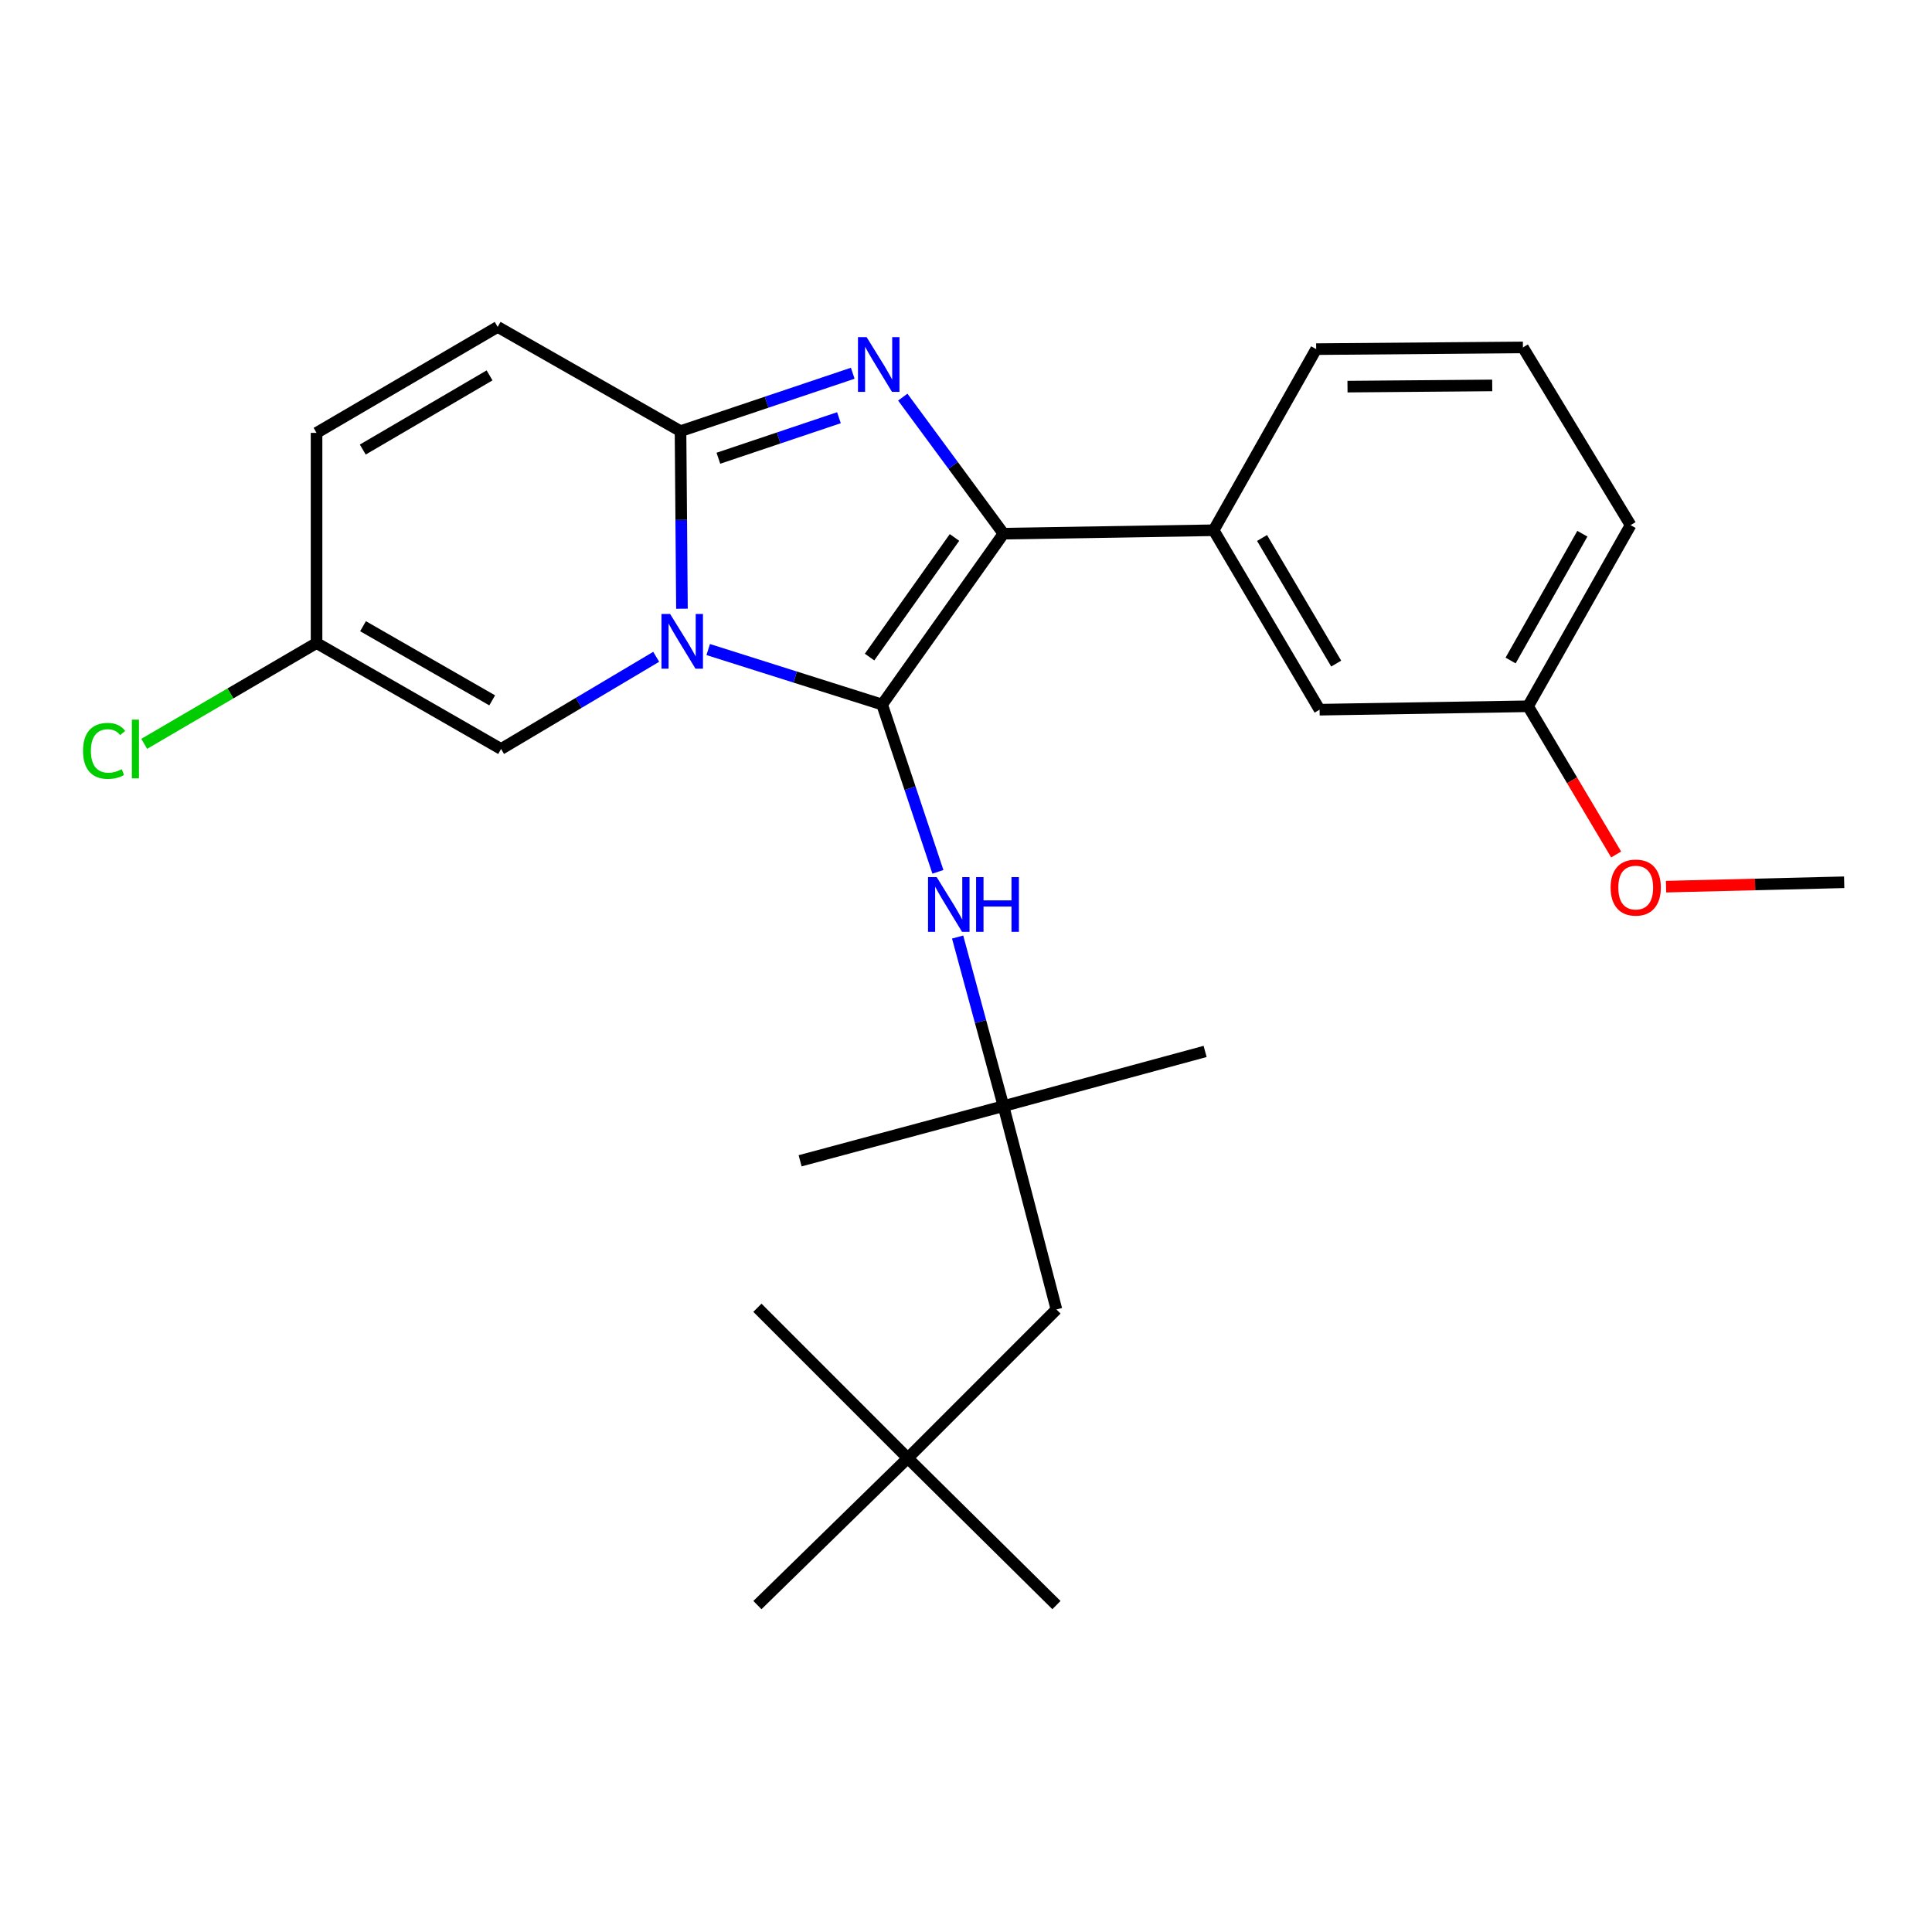 <?xml version='1.0' encoding='iso-8859-1'?>
<svg version='1.1' baseProfile='full'
              xmlns='http://www.w3.org/2000/svg'
                      xmlns:rdkit='http://www.rdkit.org/xml'
                      xmlns:xlink='http://www.w3.org/1999/xlink'
                  xml:space='preserve'
width='1000px' height='1000px' viewBox='0 0 1000 1000'>
<!-- END OF HEADER -->
<rect style='opacity:1.0;fill:#FFFFFF;stroke:none' width='1000' height='1000' x='0' y='0'> </rect>
<path class='bond-0' d='M 485.459,451.268 L 471.027,407.971' style='fill:none;fill-rule:evenodd;stroke:#0000FF;stroke-width:6px;stroke-linecap:butt;stroke-linejoin:miter;stroke-opacity:1' />
<path class='bond-0' d='M 471.027,407.971 L 456.595,364.675' style='fill:none;fill-rule:evenodd;stroke:#000000;stroke-width:6px;stroke-linecap:butt;stroke-linejoin:miter;stroke-opacity:1' />
<path class='bond-1' d='M 495.662,485.018 L 507.529,528.772' style='fill:none;fill-rule:evenodd;stroke:#0000FF;stroke-width:6px;stroke-linecap:butt;stroke-linejoin:miter;stroke-opacity:1' />
<path class='bond-1' d='M 507.529,528.772 L 519.395,572.525' style='fill:none;fill-rule:evenodd;stroke:#000000;stroke-width:6px;stroke-linecap:butt;stroke-linejoin:miter;stroke-opacity:1' />
<path class='bond-2' d='M 456.595,364.675 L 411.582,350.44' style='fill:none;fill-rule:evenodd;stroke:#000000;stroke-width:6px;stroke-linecap:butt;stroke-linejoin:miter;stroke-opacity:1' />
<path class='bond-2' d='M 411.582,350.44 L 366.568,336.205' style='fill:none;fill-rule:evenodd;stroke:#0000FF;stroke-width:6px;stroke-linecap:butt;stroke-linejoin:miter;stroke-opacity:1' />
<path class='bond-3' d='M 456.595,364.675 L 519.395,276.227' style='fill:none;fill-rule:evenodd;stroke:#000000;stroke-width:6px;stroke-linecap:butt;stroke-linejoin:miter;stroke-opacity:1' />
<path class='bond-3' d='M 450.085,340.097 L 494.045,278.184' style='fill:none;fill-rule:evenodd;stroke:#000000;stroke-width:6px;stroke-linecap:butt;stroke-linejoin:miter;stroke-opacity:1' />
<path class='bond-4' d='M 519.395,276.227 L 493.335,240.888' style='fill:none;fill-rule:evenodd;stroke:#000000;stroke-width:6px;stroke-linecap:butt;stroke-linejoin:miter;stroke-opacity:1' />
<path class='bond-4' d='M 493.335,240.888 L 467.274,205.55' style='fill:none;fill-rule:evenodd;stroke:#0000FF;stroke-width:6px;stroke-linecap:butt;stroke-linejoin:miter;stroke-opacity:1' />
<path class='bond-5' d='M 519.395,276.227 L 628.183,274.458' style='fill:none;fill-rule:evenodd;stroke:#000000;stroke-width:6px;stroke-linecap:butt;stroke-linejoin:miter;stroke-opacity:1' />
<path class='bond-6' d='M 441.38,193.191 L 396.808,208.177' style='fill:none;fill-rule:evenodd;stroke:#0000FF;stroke-width:6px;stroke-linecap:butt;stroke-linejoin:miter;stroke-opacity:1' />
<path class='bond-6' d='M 396.808,208.177 L 352.236,223.163' style='fill:none;fill-rule:evenodd;stroke:#000000;stroke-width:6px;stroke-linecap:butt;stroke-linejoin:miter;stroke-opacity:1' />
<path class='bond-6' d='M 434.235,216.205 L 403.034,226.695' style='fill:none;fill-rule:evenodd;stroke:#0000FF;stroke-width:6px;stroke-linecap:butt;stroke-linejoin:miter;stroke-opacity:1' />
<path class='bond-6' d='M 403.034,226.695 L 371.834,237.185' style='fill:none;fill-rule:evenodd;stroke:#000000;stroke-width:6px;stroke-linecap:butt;stroke-linejoin:miter;stroke-opacity:1' />
<path class='bond-7' d='M 352.979,315.071 L 352.607,269.117' style='fill:none;fill-rule:evenodd;stroke:#0000FF;stroke-width:6px;stroke-linecap:butt;stroke-linejoin:miter;stroke-opacity:1' />
<path class='bond-7' d='M 352.607,269.117 L 352.236,223.163' style='fill:none;fill-rule:evenodd;stroke:#000000;stroke-width:6px;stroke-linecap:butt;stroke-linejoin:miter;stroke-opacity:1' />
<path class='bond-8' d='M 339.648,339.955 L 299.504,363.814' style='fill:none;fill-rule:evenodd;stroke:#0000FF;stroke-width:6px;stroke-linecap:butt;stroke-linejoin:miter;stroke-opacity:1' />
<path class='bond-8' d='M 299.504,363.814 L 259.36,387.674' style='fill:none;fill-rule:evenodd;stroke:#000000;stroke-width:6px;stroke-linecap:butt;stroke-linejoin:miter;stroke-opacity:1' />
<path class='bond-9' d='M 352.236,223.163 L 257.591,169.209' style='fill:none;fill-rule:evenodd;stroke:#000000;stroke-width:6px;stroke-linecap:butt;stroke-linejoin:miter;stroke-opacity:1' />
<path class='bond-10' d='M 257.591,169.209 L 163.847,224.053' style='fill:none;fill-rule:evenodd;stroke:#000000;stroke-width:6px;stroke-linecap:butt;stroke-linejoin:miter;stroke-opacity:1' />
<path class='bond-10' d='M 253.395,194.298 L 187.774,232.689' style='fill:none;fill-rule:evenodd;stroke:#000000;stroke-width:6px;stroke-linecap:butt;stroke-linejoin:miter;stroke-opacity:1' />
<path class='bond-11' d='M 163.847,224.053 L 163.847,332.841' style='fill:none;fill-rule:evenodd;stroke:#000000;stroke-width:6px;stroke-linecap:butt;stroke-linejoin:miter;stroke-opacity:1' />
<path class='bond-12' d='M 163.847,332.841 L 119.247,358.925' style='fill:none;fill-rule:evenodd;stroke:#000000;stroke-width:6px;stroke-linecap:butt;stroke-linejoin:miter;stroke-opacity:1' />
<path class='bond-12' d='M 119.247,358.925 L 74.647,385.01' style='fill:none;fill-rule:evenodd;stroke:#00CC00;stroke-width:6px;stroke-linecap:butt;stroke-linejoin:miter;stroke-opacity:1' />
<path class='bond-13' d='M 163.847,332.841 L 259.36,387.674' style='fill:none;fill-rule:evenodd;stroke:#000000;stroke-width:6px;stroke-linecap:butt;stroke-linejoin:miter;stroke-opacity:1' />
<path class='bond-13' d='M 187.901,324.122 L 254.76,362.506' style='fill:none;fill-rule:evenodd;stroke:#000000;stroke-width:6px;stroke-linecap:butt;stroke-linejoin:miter;stroke-opacity:1' />
<path class='bond-14' d='M 628.183,274.458 L 683.016,367.334' style='fill:none;fill-rule:evenodd;stroke:#000000;stroke-width:6px;stroke-linecap:butt;stroke-linejoin:miter;stroke-opacity:1' />
<path class='bond-14' d='M 653.231,278.457 L 691.615,343.47' style='fill:none;fill-rule:evenodd;stroke:#000000;stroke-width:6px;stroke-linecap:butt;stroke-linejoin:miter;stroke-opacity:1' />
<path class='bond-15' d='M 628.183,274.458 L 681.247,180.714' style='fill:none;fill-rule:evenodd;stroke:#000000;stroke-width:6px;stroke-linecap:butt;stroke-linejoin:miter;stroke-opacity:1' />
<path class='bond-16' d='M 683.016,367.334 L 790.925,365.565' style='fill:none;fill-rule:evenodd;stroke:#000000;stroke-width:6px;stroke-linecap:butt;stroke-linejoin:miter;stroke-opacity:1' />
<path class='bond-17' d='M 681.247,180.714 L 788.265,179.824' style='fill:none;fill-rule:evenodd;stroke:#000000;stroke-width:6px;stroke-linecap:butt;stroke-linejoin:miter;stroke-opacity:1' />
<path class='bond-17' d='M 697.462,200.117 L 772.375,199.494' style='fill:none;fill-rule:evenodd;stroke:#000000;stroke-width:6px;stroke-linecap:butt;stroke-linejoin:miter;stroke-opacity:1' />
<path class='bond-18' d='M 519.395,572.525 L 546.812,677.774' style='fill:none;fill-rule:evenodd;stroke:#000000;stroke-width:6px;stroke-linecap:butt;stroke-linejoin:miter;stroke-opacity:1' />
<path class='bond-19' d='M 519.395,572.525 L 623.765,544.218' style='fill:none;fill-rule:evenodd;stroke:#000000;stroke-width:6px;stroke-linecap:butt;stroke-linejoin:miter;stroke-opacity:1' />
<path class='bond-20' d='M 519.395,572.525 L 414.146,600.832' style='fill:none;fill-rule:evenodd;stroke:#000000;stroke-width:6px;stroke-linecap:butt;stroke-linejoin:miter;stroke-opacity:1' />
<path class='bond-21' d='M 546.812,677.774 L 469.869,754.728' style='fill:none;fill-rule:evenodd;stroke:#000000;stroke-width:6px;stroke-linecap:butt;stroke-linejoin:miter;stroke-opacity:1' />
<path class='bond-22' d='M 469.869,754.728 L 392.037,676.895' style='fill:none;fill-rule:evenodd;stroke:#000000;stroke-width:6px;stroke-linecap:butt;stroke-linejoin:miter;stroke-opacity:1' />
<path class='bond-23' d='M 469.869,754.728 L 546.812,830.791' style='fill:none;fill-rule:evenodd;stroke:#000000;stroke-width:6px;stroke-linecap:butt;stroke-linejoin:miter;stroke-opacity:1' />
<path class='bond-24' d='M 469.869,754.728 L 392.037,830.791' style='fill:none;fill-rule:evenodd;stroke:#000000;stroke-width:6px;stroke-linecap:butt;stroke-linejoin:miter;stroke-opacity:1' />
<path class='bond-25' d='M 790.925,365.565 L 813.72,403.919' style='fill:none;fill-rule:evenodd;stroke:#000000;stroke-width:6px;stroke-linecap:butt;stroke-linejoin:miter;stroke-opacity:1' />
<path class='bond-25' d='M 813.72,403.919 L 836.516,442.273' style='fill:none;fill-rule:evenodd;stroke:#FF0000;stroke-width:6px;stroke-linecap:butt;stroke-linejoin:miter;stroke-opacity:1' />
<path class='bond-26' d='M 790.925,365.565 L 843.989,271.81' style='fill:none;fill-rule:evenodd;stroke:#000000;stroke-width:6px;stroke-linecap:butt;stroke-linejoin:miter;stroke-opacity:1' />
<path class='bond-26' d='M 781.882,341.878 L 819.027,276.25' style='fill:none;fill-rule:evenodd;stroke:#000000;stroke-width:6px;stroke-linecap:butt;stroke-linejoin:miter;stroke-opacity:1' />
<path class='bond-27' d='M 788.265,179.824 L 843.989,271.81' style='fill:none;fill-rule:evenodd;stroke:#000000;stroke-width:6px;stroke-linecap:butt;stroke-linejoin:miter;stroke-opacity:1' />
<path class='bond-28' d='M 862.346,458.933 L 908.446,457.797' style='fill:none;fill-rule:evenodd;stroke:#FF0000;stroke-width:6px;stroke-linecap:butt;stroke-linejoin:miter;stroke-opacity:1' />
<path class='bond-28' d='M 908.446,457.797 L 954.545,456.661' style='fill:none;fill-rule:evenodd;stroke:#000000;stroke-width:6px;stroke-linecap:butt;stroke-linejoin:miter;stroke-opacity:1' />
<path  class='atom-0' d='M 484.828 453.995
L 494.108 468.995
Q 495.028 470.475, 496.508 473.155
Q 497.988 475.835, 498.068 475.995
L 498.068 453.995
L 501.828 453.995
L 501.828 482.315
L 497.948 482.315
L 487.988 465.915
Q 486.828 463.995, 485.588 461.795
Q 484.388 459.595, 484.028 458.915
L 484.028 482.315
L 480.348 482.315
L 480.348 453.995
L 484.828 453.995
' fill='#0000FF'/>
<path  class='atom-0' d='M 505.228 453.995
L 509.068 453.995
L 509.068 466.035
L 523.548 466.035
L 523.548 453.995
L 527.388 453.995
L 527.388 482.315
L 523.548 482.315
L 523.548 469.235
L 509.068 469.235
L 509.068 482.315
L 505.228 482.315
L 505.228 453.995
' fill='#0000FF'/>
<path  class='atom-3' d='M 448.566 174.51
L 457.846 189.51
Q 458.766 190.99, 460.246 193.67
Q 461.726 196.35, 461.806 196.51
L 461.806 174.51
L 465.566 174.51
L 465.566 202.83
L 461.686 202.83
L 451.726 186.43
Q 450.566 184.51, 449.326 182.31
Q 448.126 180.11, 447.766 179.43
L 447.766 202.83
L 444.086 202.83
L 444.086 174.51
L 448.566 174.51
' fill='#0000FF'/>
<path  class='atom-4' d='M 346.855 317.791
L 356.135 332.791
Q 357.055 334.271, 358.535 336.951
Q 360.015 339.631, 360.095 339.791
L 360.095 317.791
L 363.855 317.791
L 363.855 346.111
L 359.975 346.111
L 350.015 329.711
Q 348.855 327.791, 347.615 325.591
Q 346.415 323.391, 346.055 322.711
L 346.055 346.111
L 342.375 346.111
L 342.375 317.791
L 346.855 317.791
' fill='#0000FF'/>
<path  class='atom-23' d='M 833.648 459.4
Q 833.648 452.6, 837.008 448.8
Q 840.368 445, 846.648 445
Q 852.928 445, 856.288 448.8
Q 859.648 452.6, 859.648 459.4
Q 859.648 466.28, 856.248 470.2
Q 852.848 474.08, 846.648 474.08
Q 840.408 474.08, 837.008 470.2
Q 833.648 466.32, 833.648 459.4
M 846.648 470.88
Q 850.968 470.88, 853.288 468
Q 855.648 465.08, 855.648 459.4
Q 855.648 453.84, 853.288 451.04
Q 850.968 448.2, 846.648 448.2
Q 842.328 448.2, 839.968 451
Q 837.648 453.8, 837.648 459.4
Q 837.648 465.12, 839.968 468
Q 842.328 470.88, 846.648 470.88
' fill='#FF0000'/>
<path  class='atom-25' d='M 42.971 388.654
Q 42.971 381.614, 46.251 377.934
Q 49.571 374.214, 55.851 374.214
Q 61.691 374.214, 64.811 378.334
L 62.171 380.494
Q 59.891 377.494, 55.851 377.494
Q 51.571 377.494, 49.291 380.374
Q 47.051 383.214, 47.051 388.654
Q 47.051 394.254, 49.371 397.134
Q 51.731 400.014, 56.291 400.014
Q 59.411 400.014, 63.051 398.134
L 64.171 401.134
Q 62.691 402.094, 60.451 402.654
Q 58.211 403.214, 55.731 403.214
Q 49.571 403.214, 46.251 399.454
Q 42.971 395.694, 42.971 388.654
' fill='#00CC00'/>
<path  class='atom-25' d='M 68.251 372.494
L 71.931 372.494
L 71.931 402.854
L 68.251 402.854
L 68.251 372.494
' fill='#00CC00'/>
</svg>
